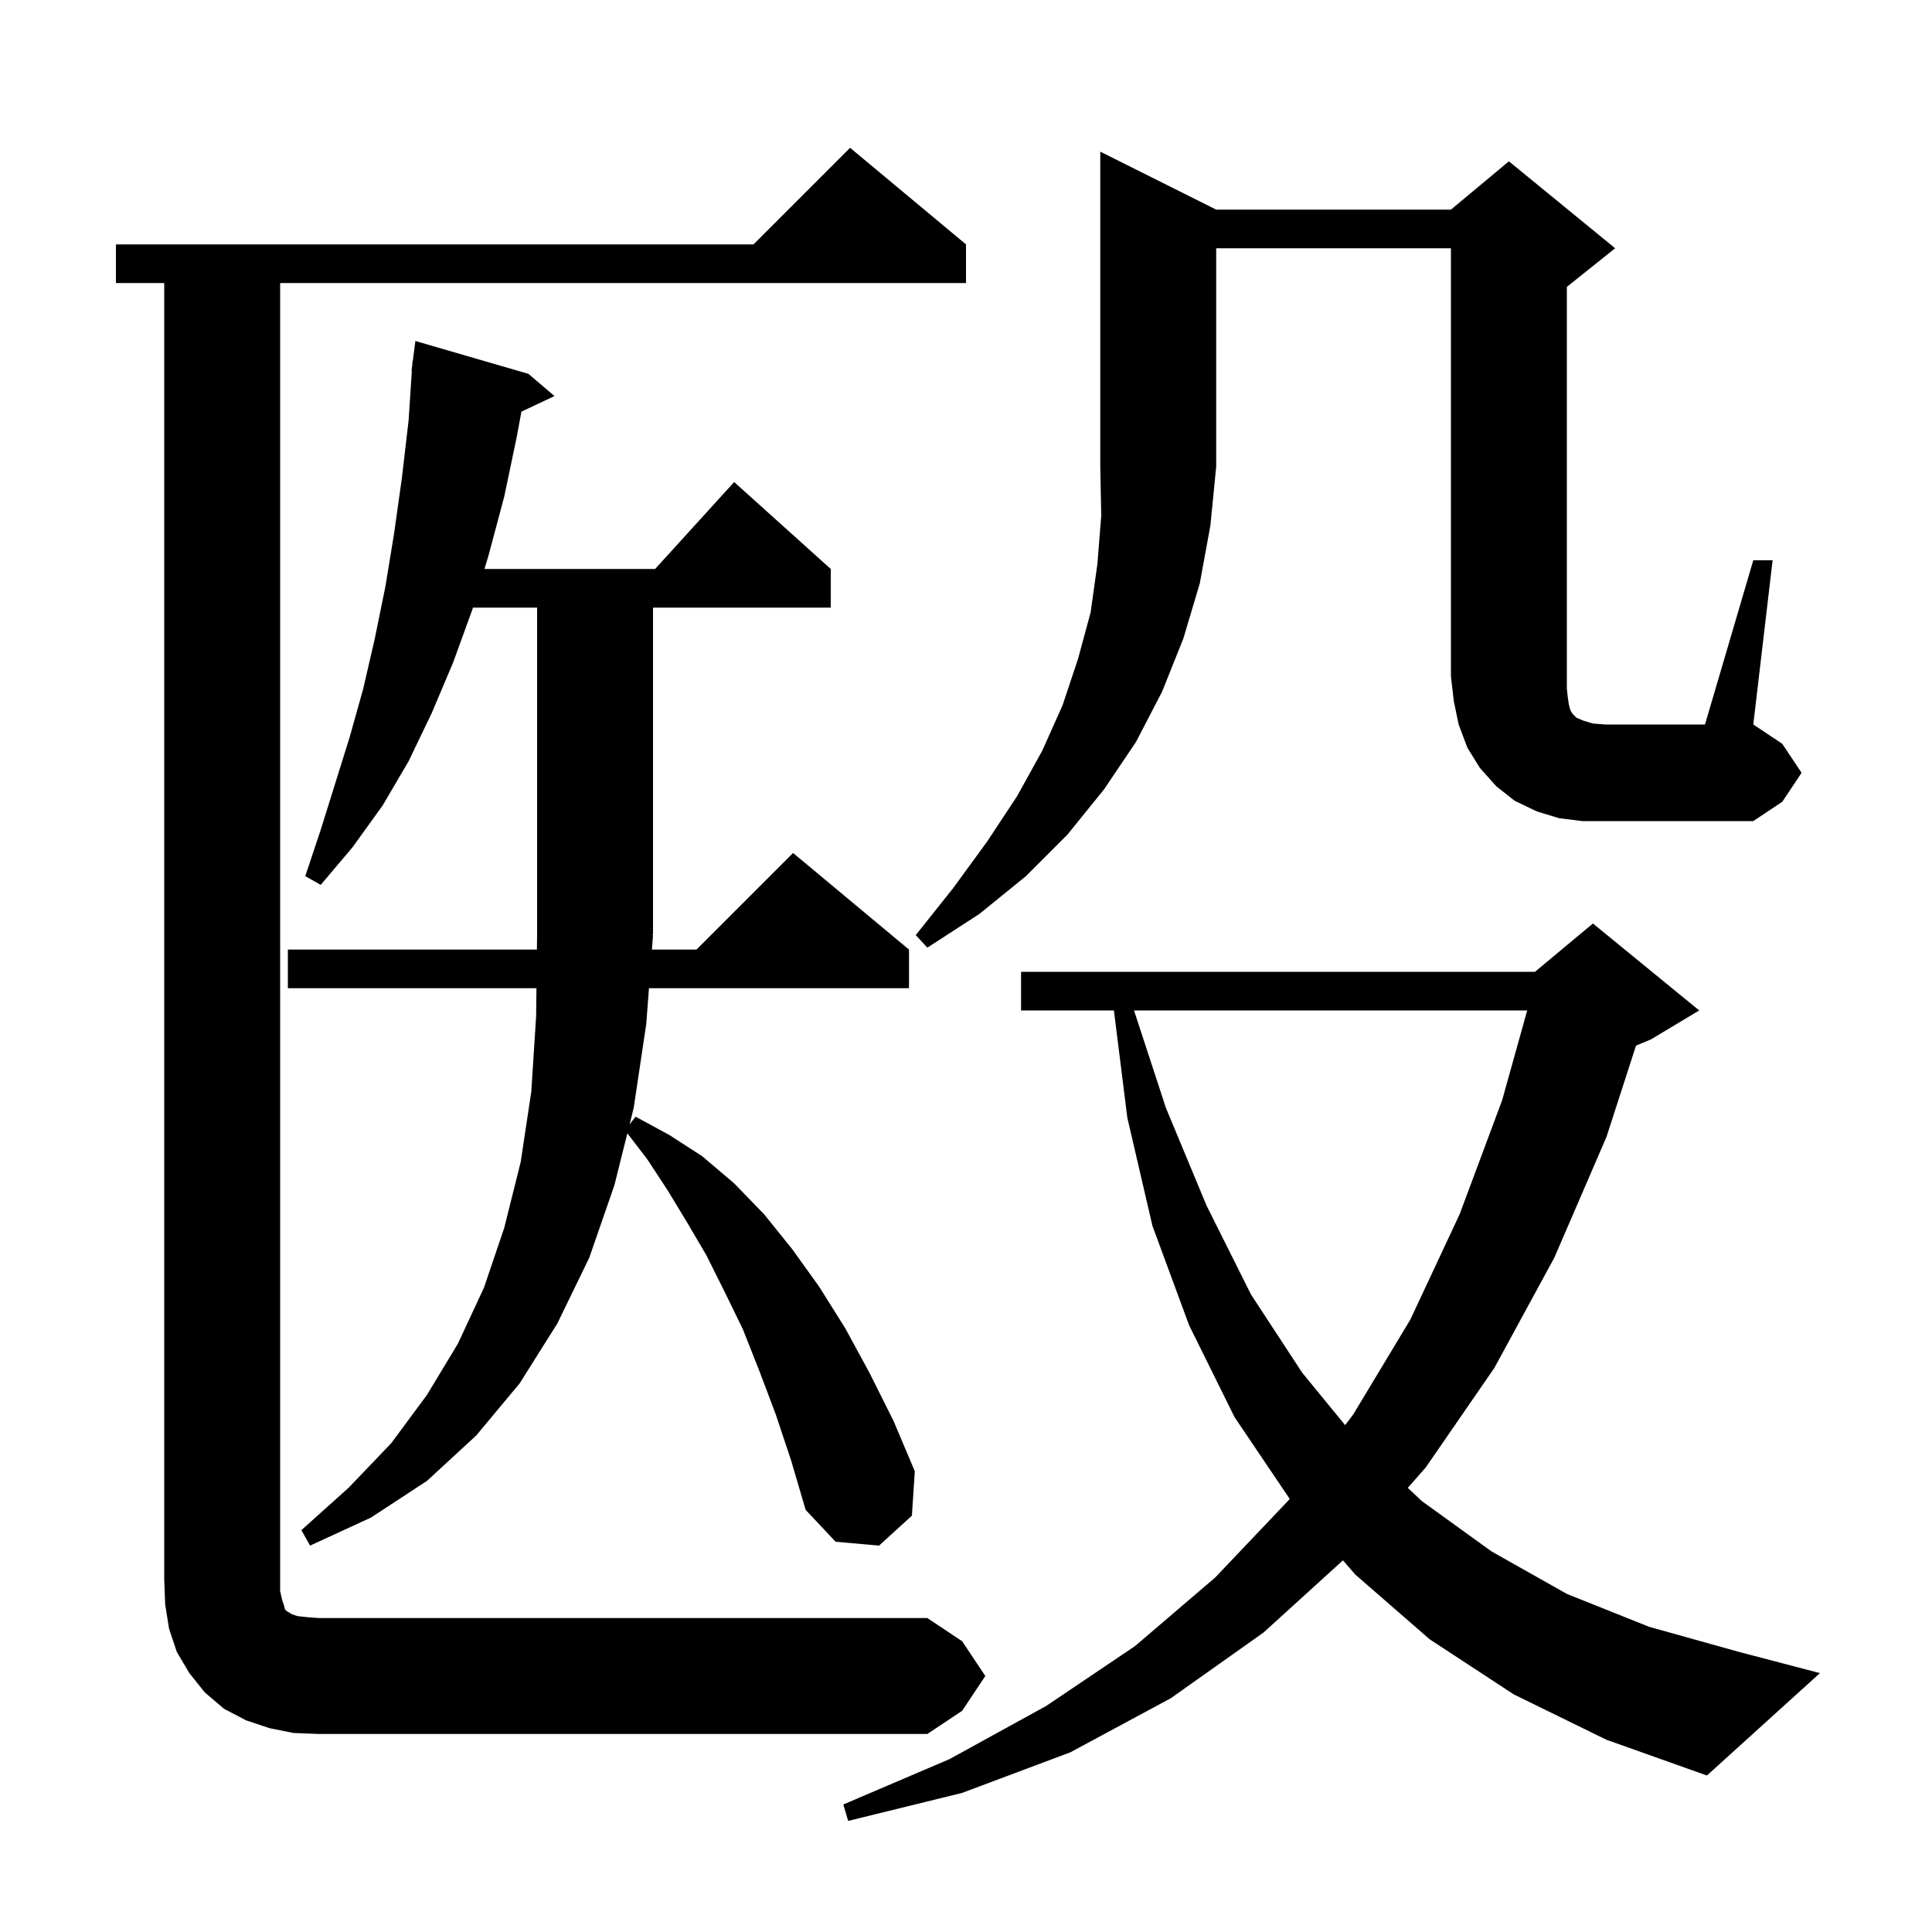 <svg xmlns="http://www.w3.org/2000/svg" xmlns:xlink="http://www.w3.org/1999/xlink" version="1.1" baseProfile="full" viewBox="0 0 200 200" width="200" height="200">
<g fill="black">
<path d="M 156.7 175.4 L 148.0 169.7 L 140.3 163.0 L 139.019 161.528 L 130.8 169.0 L 121.2 175.8 L 110.8 181.4 L 99.6 185.6 L 87.8 188.5 L 87.3 186.8 L 98.3 182.1 L 108.3 176.6 L 117.5 170.4 L 125.8 163.3 L 133.4 155.3 L 133.505 155.16 L 127.8 146.7 L 123.1 137.2 L 119.3 126.9 L 116.7 115.7 L 115.312 104.6 L 105.7 104.6 L 105.7 100.6 L 158.9 100.6 L 164.9 95.6 L 175.9 104.6 L 170.9 107.6 L 169.36 108.242 L 166.3 117.7 L 160.9 130.2 L 154.7 141.6 L 147.6 151.9 L 145.733 154.023 L 147.2 155.4 L 154.4 160.6 L 162.2 165.0 L 170.7 168.4 L 180.0 171.0 L 188.4 173.2 L 176.7 183.8 L 166.3 180.1 Z M 30.4 179.4 L 27.9 178.9 L 25.5 178.1 L 23.2 176.9 L 21.2 175.2 L 19.6 173.2 L 18.3 171.0 L 17.5 168.6 L 17.1 166.1 L 17.0 163.5 L 17.0 29.3 L 12.0 29.3 L 12.0 25.3 L 78.0 25.3 L 88.0 15.3 L 100.0 25.3 L 100.0 29.3 L 29.0 29.3 L 29.0 164.7 L 29.2 165.6 L 29.4 166.2 L 29.5 166.6 L 29.7 166.8 L 29.9 166.9 L 30.2 167.1 L 30.8 167.3 L 31.7 167.4 L 33.0 167.5 L 96.0 167.5 L 99.6 169.9 L 102.0 173.5 L 99.6 177.1 L 96.0 179.5 L 33.0 179.5 Z M 80.3 146.4 L 78.6 141.9 L 76.9 137.6 L 75.0 133.7 L 73.1 129.9 L 71.1 126.5 L 69.1 123.2 L 67.0 120.0 L 64.945 117.32 L 63.6 122.7 L 61.0 130.2 L 57.7 137.0 L 53.8 143.2 L 49.3 148.6 L 44.2 153.3 L 38.4 157.1 L 32.1 160.0 L 31.2 158.4 L 36.1 154.0 L 40.5 149.4 L 44.2 144.4 L 47.4 139.1 L 50.1 133.3 L 52.2 127.1 L 53.9 120.3 L 55.0 113.0 L 55.5 105.2 L 55.534 102.3 L 29.8 102.3 L 29.8 98.3 L 55.581 98.3 L 55.6 96.7 L 55.6 62.9 L 48.96 62.9 L 48.9 63.1 L 46.9 68.6 L 44.7 73.8 L 42.3 78.8 L 39.6 83.4 L 36.5 87.7 L 33.2 91.6 L 31.6 90.7 L 33.2 85.9 L 36.2 76.3 L 37.6 71.3 L 38.8 66.1 L 39.9 60.7 L 40.8 55.2 L 41.6 49.5 L 42.3 43.5 L 42.634 38.401 L 42.6 38.4 L 42.67 37.857 L 42.7 37.4 L 42.729 37.403 L 43.0 35.3 L 54.7 38.7 L 57.4 41.0 L 53.977 42.614 L 53.5 45.2 L 52.2 51.4 L 50.6 57.4 L 50.153 58.9 L 67.818 58.9 L 76.0 49.9 L 86.0 58.9 L 86.0 62.9 L 67.6 62.9 L 67.6 96.7 L 67.534 96.799 L 67.6 96.8 L 67.486 98.3 L 72.1 98.3 L 82.1 88.3 L 94.1 98.3 L 94.1 102.3 L 67.182 102.3 L 66.9 106.0 L 65.6 114.7 L 65.177 116.393 L 65.8 115.6 L 69.3 117.5 L 72.7 119.7 L 76.0 122.5 L 79.1 125.7 L 82.0 129.3 L 84.8 133.2 L 87.5 137.5 L 90.0 142.1 L 92.5 147.1 L 94.7 152.3 L 94.4 156.9 L 91.0 160.0 L 86.5 159.6 L 83.4 156.3 L 81.9 151.2 Z M 117.393 104.6 L 120.7 114.7 L 124.9 124.8 L 129.5 134.0 L 134.8 142.1 L 139.249 147.53 L 140.1 146.4 L 146.0 136.6 L 151.1 125.7 L 155.5 113.9 L 158.095 104.6 Z M 125.9 21.7 L 150.2 21.7 L 156.2 16.7 L 167.2 25.7 L 162.2 29.7 L 162.2 71.3 L 162.3 72.2 L 162.4 72.9 L 162.5 73.3 L 162.6 73.6 L 162.8 73.9 L 163.2 74.3 L 163.9 74.6 L 164.9 74.9 L 166.2 75.0 L 176.5 75.0 L 181.5 58.0 L 183.5 58.0 L 181.5 75.0 L 184.5 77.0 L 186.5 80.0 L 184.5 83.0 L 181.5 85.0 L 163.8 85.0 L 161.4 84.7 L 159.1 84.0 L 156.8 82.9 L 154.9 81.4 L 153.2 79.5 L 151.9 77.4 L 151.0 75.0 L 150.5 72.6 L 150.2 70.0 L 150.2 25.7 L 125.9 25.7 L 125.9 48.3 L 125.3 54.4 L 124.2 60.4 L 122.5 66.1 L 120.3 71.6 L 117.6 76.8 L 114.3 81.7 L 110.5 86.4 L 106.2 90.7 L 101.4 94.6 L 96.0 98.1 L 94.8 96.8 L 98.7 91.9 L 102.2 87.1 L 105.3 82.4 L 107.9 77.7 L 110.0 73.0 L 111.6 68.2 L 112.9 63.4 L 113.6 58.4 L 114.0 53.4 L 113.9 48.3 L 113.9 15.7 Z " />
</g>
</svg>
